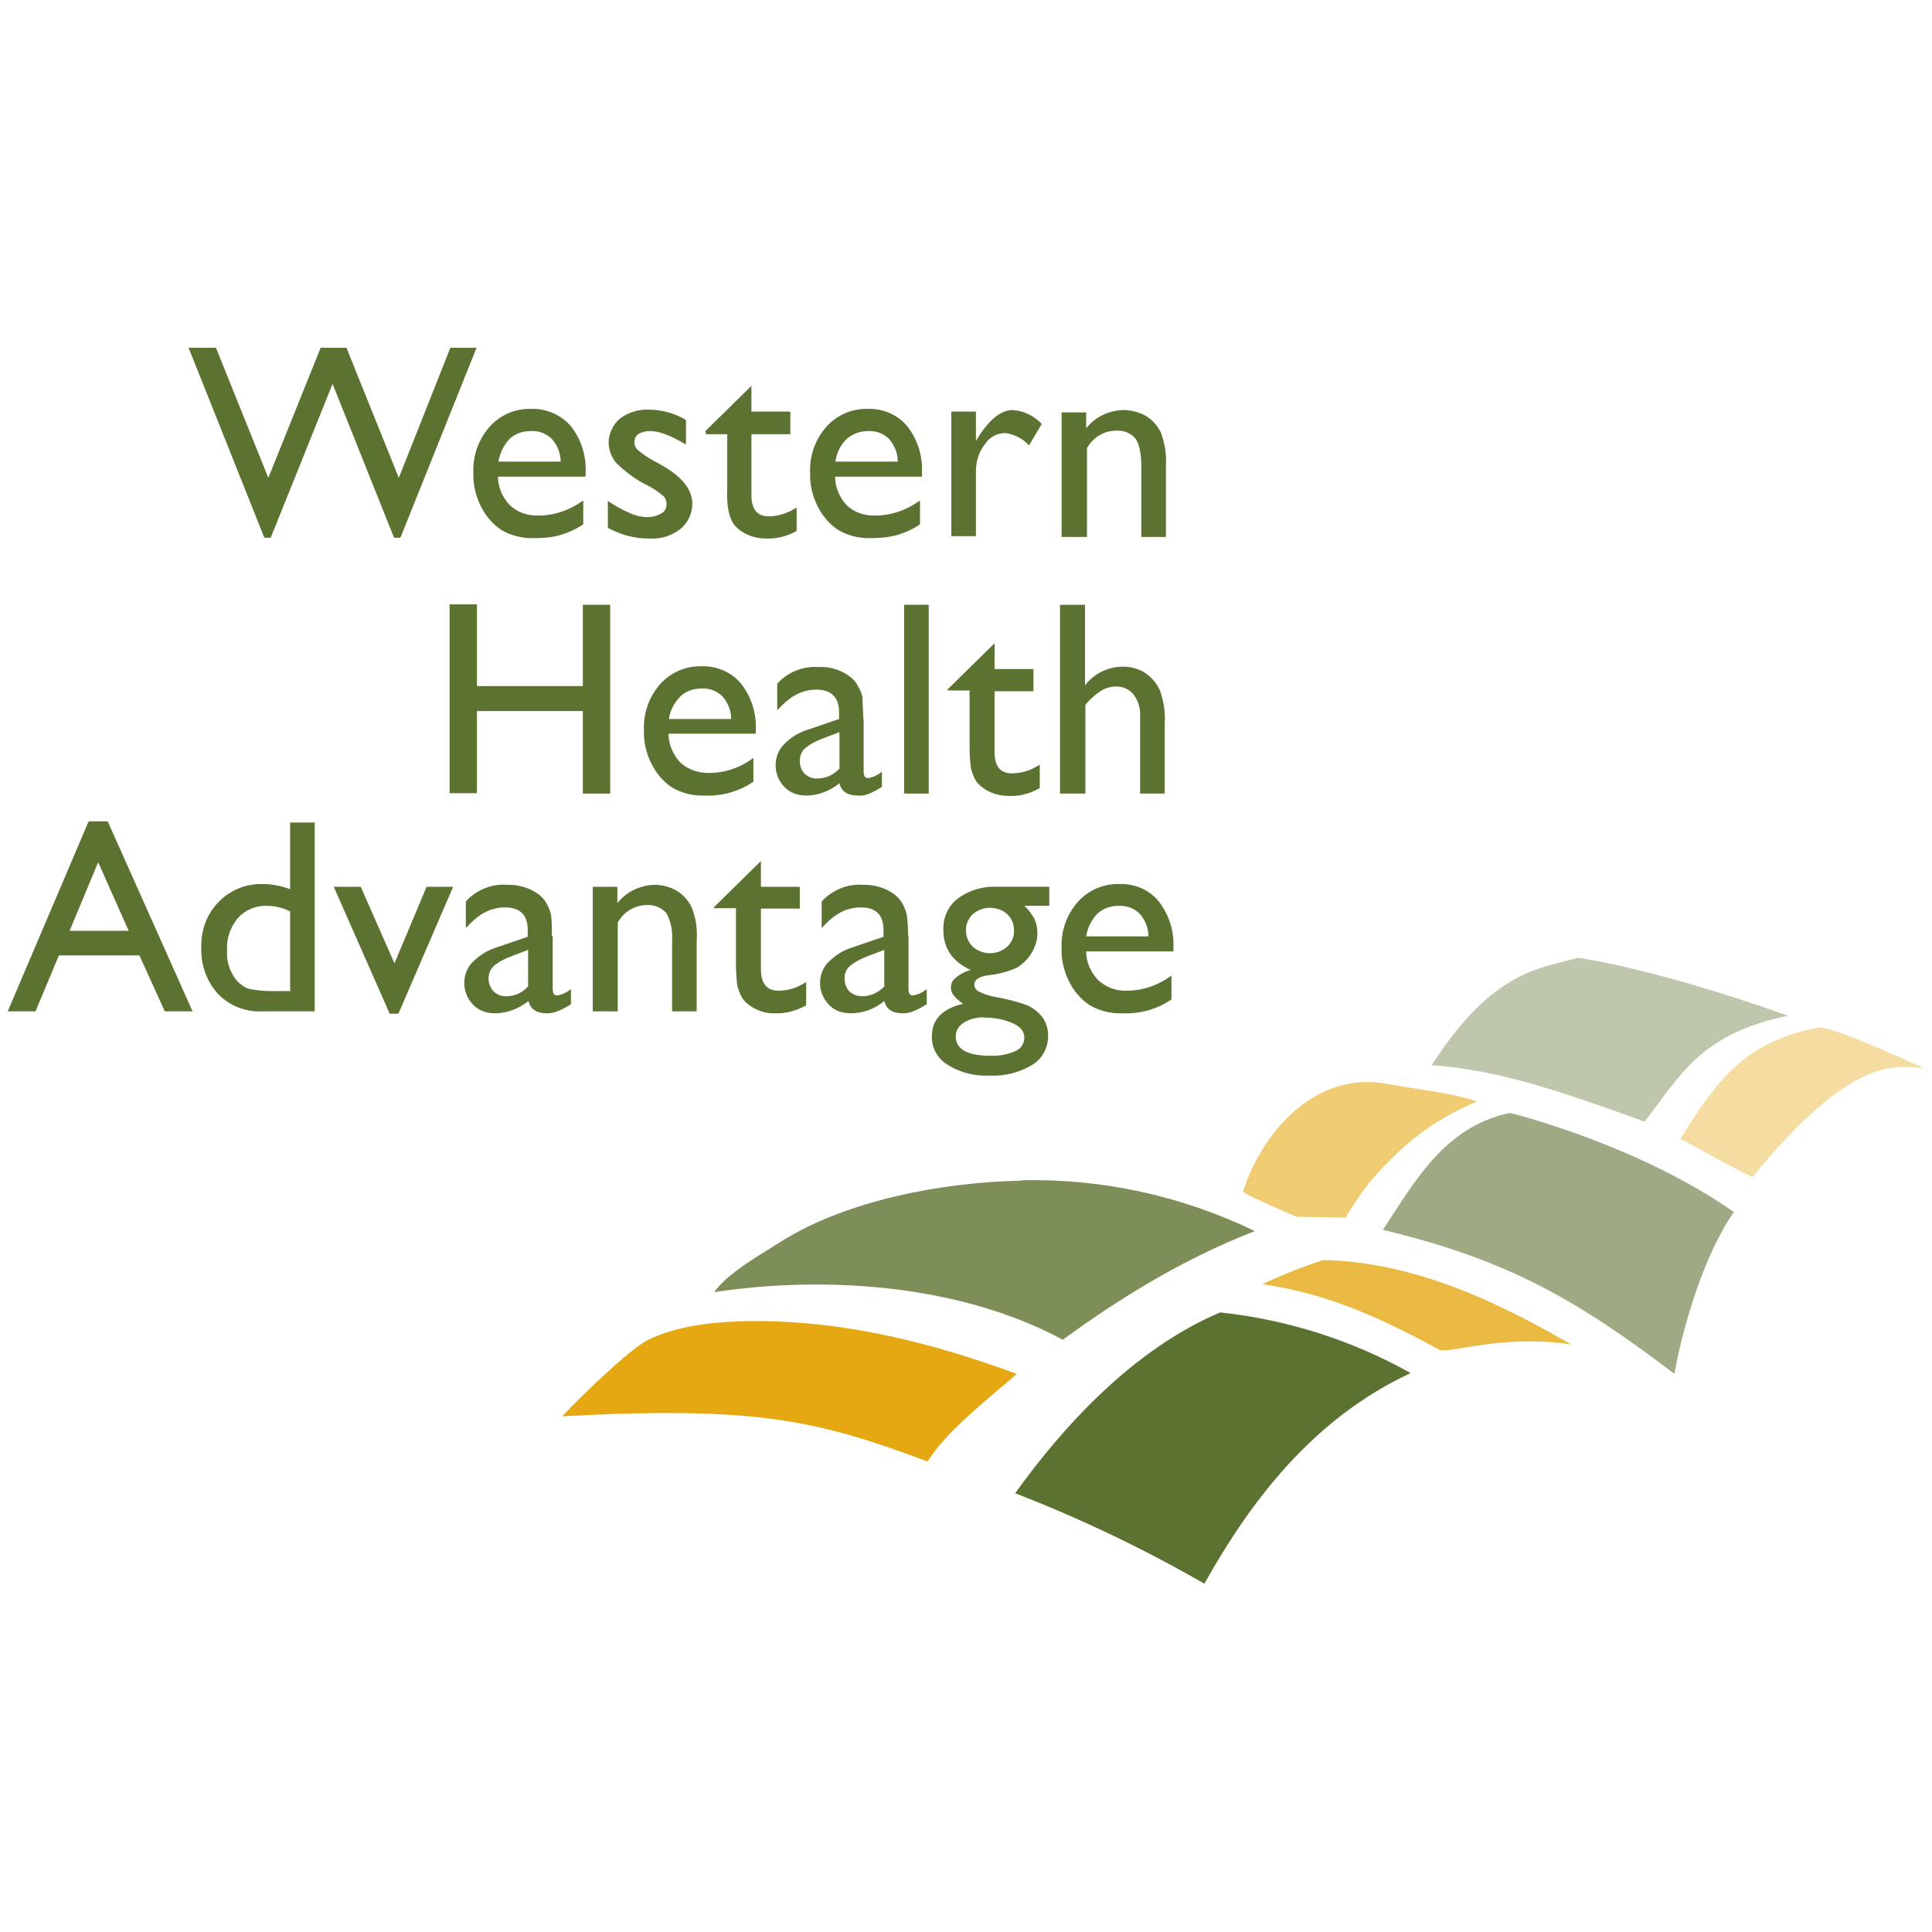 <svg fill="none" height="500" viewBox="0 0 500 500" width="500" xmlns="http://www.w3.org/2000/svg"><g fill="#5c7230"><path d="m116.248 90h7.083l-19.708 49.169h-1.643l-15.911-39.828-16.013 39.828h-1.642l-19.606-49.169h7.083l13.55 33.669 13.55-33.669h6.672l13.55 33.669 13.344-33.669z"/><path d="m151.457 123.361h-22.583c0 2.771 1.129 5.338 3.08 7.391 1.95 1.847 4.619 2.771 7.39 2.669 4.209 0 8.212-1.438 11.6-3.901v6.159c-1.745 1.232-3.798 2.155-5.851 2.771-2.156.616-4.517.822-6.775.822-2.977.102-6.056-.616-8.623-2.156-2.258-1.54-4.003-3.593-5.235-6.056-1.334-2.669-2.053-5.646-1.95-8.623-.205-4.311 1.232-8.622 4.209-12.01 2.771-3.079 6.672-4.722 10.778-4.619 3.9-.103 7.698 1.54 10.265 4.517 2.668 3.387 4.003 7.698 3.798 12.009v.924zm-22.48-3.901h16.116c0-2.155-.821-4.208-2.259-5.851-1.437-1.437-3.387-2.155-5.44-2.053-2.053 0-4.003.616-5.543 2.053-1.54 1.643-2.464 3.696-2.874 5.851z"/><path d="m157.308 129.623c1.745 1.231 3.593 2.258 5.543 3.079 1.437.719 3.182 1.129 4.722 1.129 1.232 0 2.463-.308 3.49-.924.924-.41 1.437-1.334 1.437-2.361 0-1.026-.308-1.745-.924-2.258-1.232-1.026-2.566-1.95-4.003-2.669-2.977-1.437-5.749-3.49-8.109-5.851-1.232-1.437-1.951-3.387-1.951-5.338 0-1.95 1.027-4.516 2.874-6.056 2.156-1.642 4.825-2.463 7.494-2.361 3.387 0 6.672.924 9.649 2.669v6.364c-3.798-2.258-6.878-3.49-9.239-3.49-1.026 0-2.155.206-2.976.719-.719.41-1.13 1.232-1.13 2.155 0 .924.411 1.643 1.027 2.156 1.129.924 2.258 1.745 3.593 2.464l2.258 1.231c5.338 2.977 8.109 6.365 8.109 10.06 0 2.566-1.129 4.927-3.079 6.57-2.259 1.745-5.133 2.668-8.11 2.463-1.745 0-3.49-.205-5.132-.616-1.848-.41-3.798-1.232-5.543-2.155z"/><path d="m182.457 111.659 12.01-11.805v6.672h10.059v5.851h-10.059v15.706c0 3.695 1.437 5.543 4.516 5.543 2.567 0 5.03-.924 7.186-2.258v6.056c-2.464 1.334-5.133 2.053-7.904 1.95-2.669 0-5.235-.821-7.288-2.566-.616-.513-1.129-1.129-1.437-1.745-.411-.719-.719-1.642-.924-2.464-.411-1.95-.513-4.003-.411-6.056v-14.166h-5.543v-.718z"/><path d="m238.606 123.361h-22.48c0 2.771 1.129 5.338 2.977 7.391 1.95 1.847 4.619 2.771 7.39 2.669 4.209 0 8.212-1.438 11.6-3.901v6.159c-1.745 1.232-3.798 2.155-5.851 2.771-2.259.616-4.517.822-6.775.822-2.977.102-6.056-.616-8.623-2.156-2.258-1.54-4.003-3.593-5.235-6.056-1.334-2.669-2.053-5.646-1.95-8.623-.205-4.311 1.232-8.622 4.209-12.01 2.771-3.079 6.672-4.722 10.778-4.619 3.9-.103 7.698 1.54 10.162 4.517 2.669 3.387 4.003 7.698 3.798 12.009zm-22.48-3.901h16.218c0-2.155-.821-4.208-2.258-5.851-1.437-1.437-3.387-2.155-5.44-2.053-2.053 0-4.004.719-5.543 2.053-1.643 1.643-2.669 3.696-2.875 5.851z"/><path d="m252.566 114.123.308-.514c3.08-5.03 6.159-7.493 9.239-7.493 2.874.205 5.543 1.54 7.493 3.593l-3.285 5.543c-1.642-1.745-3.798-2.875-6.159-3.182-2.155 0-4.208 1.129-5.338 2.976-1.539 1.951-2.258 4.517-2.258 6.98v16.732h-6.364v-32.232h6.364z"/><path d="m281.103 106.629v4.209c2.361-2.977 5.851-4.619 9.649-4.722 1.95 0 3.9.513 5.645 1.437 1.745 1.026 3.08 2.464 4.004 4.311 1.026 2.772 1.539 5.646 1.334 8.623v18.477h-6.364v-18.272c0-3.285-.513-5.646-1.437-7.083-1.232-1.539-3.08-2.258-5.03-2.155-3.182 0-6.056 1.745-7.596 4.516v22.994h-6.57v-32.232h6.365z"/><path d="m150.841 156.517h7.083v48.86h-7.083v-21.351h-27.407v21.249h-7.083v-48.861h7.083v21.146h27.407z"/><path d="m195.493 189.877h-22.48c0 2.772 1.129 5.338 2.977 7.391 1.95 1.848 4.619 2.772 7.391 2.772 4.208 0 8.212-1.335 11.599-3.901v6.159c-1.745 1.232-3.798 2.156-5.851 2.772-2.156.615-4.516.923-6.775.821-2.977.102-5.953-.616-8.52-2.156-2.258-1.54-4.003-3.593-5.235-6.056-1.334-2.669-2.053-5.646-1.95-8.623-.205-4.311 1.232-8.622 4.209-12.01 2.771-3.079 6.672-4.721 10.778-4.619 3.9-.102 7.698 1.54 10.162 4.517 2.669 3.387 4.003 7.698 3.798 12.01v.821zm-22.48-3.798h16.219c0-2.155-.821-4.208-2.258-5.851-1.438-1.437-3.388-2.155-5.338-2.052-2.053 0-4.106.615-5.543 2.052-1.643 1.643-2.669 3.696-2.977 5.851z"/><path d="m223.517 186.079v13.653c0 1.129.41 1.642 1.129 1.642 1.334-.205 2.566-.821 3.592-1.642v3.9c-1.129.719-2.258 1.335-3.49 1.848-.821.308-1.745.513-2.669.411-2.771 0-4.311-1.027-4.824-3.182-2.464 1.95-5.44 3.182-8.623 3.182-2.155 0-4.208-.719-5.645-2.259-1.437-1.437-2.259-3.49-2.259-5.543s.719-4.003 2.156-5.44c1.642-1.745 3.798-3.079 6.159-3.798l8.109-2.772v-1.745c0-3.798-1.95-5.851-5.851-5.851-3.9 0-6.877 1.745-10.162 5.338v-6.877c2.669-2.977 6.672-4.619 10.676-4.312 2.976-.205 6.056.822 8.417 2.669.718.616 1.437 1.437 1.847 2.361.616.924.924 1.848 1.13 2.874 0 1.951.205 3.696.205 5.543zm-6.262 12.934v-9.546l-4.311 1.642c-1.643.616-3.285 1.437-4.62 2.566-.923.822-1.334 2.053-1.334 3.285s.411 2.361 1.232 3.285c.924.821 2.155 1.334 3.285 1.232 2.155 0 4.208-.924 5.645-2.464z"/><path d="m233.987 156.517h6.364v48.86h-6.364z"/><path d="m245.381 178.278 12.01-11.804v6.672h10.059v5.748h-10.059v15.705c0 3.696 1.437 5.543 4.516 5.543 2.566 0 5.03-.821 7.186-2.258v6.056c-2.464 1.437-5.133 2.156-8.007 2.053-2.669 0-5.235-.821-7.288-2.566-.616-.513-1.129-1.129-1.437-1.745-.411-.718-.719-1.642-1.027-2.566-.308-1.95-.41-4.003-.41-6.056v-14.371h-5.646v-.513z"/><path d="m280.795 156.517v20.837c2.361-3.079 6.056-4.824 9.854-4.824 2.053 0 4.003.513 5.748 1.642 1.643 1.129 2.977 2.669 3.798 4.517.924 2.669 1.437 5.543 1.232 8.417v18.271h-6.364v-19.913c.103-2.053-.411-4.004-1.643-5.646-1.129-1.437-2.771-2.156-4.516-2.156-1.437 0-2.772.411-4.003 1.129-1.54 1.027-2.875 2.259-4.004 3.593v22.993h-6.569v-48.86z"/><path d="m22.94 212.563h4.927l21.967 49.169h-7.185l-6.569-14.474h-20.838l-6.056 14.474h-7.185zm10.367 28.331-7.904-17.758-7.391 17.758h15.397z"/><path d="m75.086 212.871h6.364v48.861h-13.652c-4.311.205-8.417-1.437-11.394-4.517-2.977-3.285-4.517-7.698-4.311-12.112-.103-4.312 1.437-8.623 4.517-11.702 2.977-3.08 7.083-4.722 11.394-4.62 2.361 0 4.824.514 7.083 1.335v-17.348zm0 43.42v-20.427c-1.848-.924-3.901-1.437-6.056-1.437-2.772-.102-5.543 1.027-7.493 3.182-1.95 2.361-2.977 5.338-2.772 8.417-.205 2.772.719 5.544 2.464 7.699.821.924 1.95 1.745 3.079 2.156 1.95.41 4.003.616 6.056.616h4.824z"/><path d="m110.397 229.5h6.878l-14.166 32.848h-2.258l-14.473-32.848h6.98l8.725 19.811z"/><path d="m143.04 242.331v13.652c0 1.13.41 1.643 1.129 1.643 1.334-.205 2.566-.821 3.593-1.643v3.901c-1.13.719-2.259 1.335-3.49 1.848-.822.308-1.746.513-2.669.513-2.669 0-4.312-1.026-4.825-3.182-2.463 1.95-5.543 3.182-8.725 3.182-2.156 0-4.209-.719-5.646-2.258-1.437-1.54-2.258-3.49-2.258-5.543s.719-4.004 2.156-5.441c1.745-1.745 3.798-3.079 6.159-3.798l8.109-2.771v-1.745c0-3.901-1.95-5.851-5.851-5.851s-6.878 1.745-10.162 5.338v-6.878c2.668-2.977 6.672-4.619 10.675-4.311 2.977-.103 6.056.821 8.417 2.669.719.616 1.437 1.437 1.848 2.258.513.924.924 1.95 1.129 2.977.205 1.745.205 3.592.205 5.337zm-6.365 13.037v-9.547l-4.311 1.643c-1.642.615-3.285 1.437-4.619 2.566-1.745 1.745-1.745 4.619 0 6.569.924.822 2.156 1.335 3.285 1.232 2.155 0 4.208-.924 5.543-2.463z"/><path d="m159.772 229.5v4.209c2.36-2.977 5.953-4.62 9.649-4.722 1.95 0 3.9.513 5.543 1.437 1.745 1.026 3.079 2.463 4.003 4.311 1.129 2.772 1.54 5.646 1.334 8.623v18.374h-6.364v-18.272c.205-2.463-.308-4.927-1.437-7.083-1.232-1.437-3.079-2.258-5.03-2.155-3.182 0-6.056 1.745-7.596 4.516v22.994h-6.467v-32.232z"/><path d="m184.921 234.632 12.009-11.804v6.672h10.06v5.646h-10.06v15.705c0 3.695 1.54 5.543 4.517 5.543 2.566 0 5.03-.821 7.185-2.258v6.056c-2.463 1.334-5.132 2.156-8.006 2.053-2.669.103-5.235-.821-7.288-2.566-.616-.513-1.129-1.129-1.437-1.745-.411-.719-.719-1.643-1.027-2.566-.308-1.951-.41-4.004-.41-6.057v-14.268h-5.646v-.513z"/><path d="m235.116 242.331v13.652c0 1.13.41 1.643 1.129 1.643 1.334-.205 2.566-.821 3.593-1.643v3.901c-1.129.719-2.259 1.335-3.49 1.848-.822.308-1.745.513-2.669.513-2.669 0-4.311-1.026-4.825-3.182-2.463 2.053-5.543 3.182-8.725 3.182-2.156 0-4.208-.719-5.646-2.258-1.437-1.54-2.258-3.49-2.258-5.543s.719-4.004 2.156-5.441c1.745-1.745 3.798-3.079 6.159-3.798l8.109-2.771v-1.745c0-3.901-1.95-5.851-5.851-5.851s-6.877 1.745-10.162 5.338v-6.878c2.771-2.977 6.672-4.619 10.675-4.311 2.977-.103 6.057.821 8.417 2.669.719.616 1.438 1.437 1.848 2.258.513.924.924 1.95 1.129 2.977.206 1.745.308 3.592.308 5.337zm-6.262 13.037v-9.547l-4.311 1.643c-1.642.615-3.285 1.437-4.619 2.566-.924.821-1.437 2.053-1.335 3.285 0 1.231.411 2.361 1.232 3.284.924.822 2.156 1.232 3.285 1.232 2.156 0 4.209-.924 5.646-2.463z"/><path d="m244.149 240.586c-.103-3.182 1.232-6.159 3.798-8.109 2.977-2.156 6.57-3.182 10.265-2.977h13.344v4.927h-6.467c1.13 1.027 1.951 2.156 2.669 3.49.513 1.129.719 2.361.719 3.696 0 1.745-.616 3.49-1.437 4.927-.924 1.539-2.156 2.771-3.696 3.798-2.361 1.129-4.824 1.745-7.493 2.053-2.464.308-3.695 1.129-3.695 2.463 0 .822.616 1.54 1.334 1.848 1.54.719 3.182 1.232 4.825 1.437 2.566.513 5.132 1.129 7.596 2.053 1.129.513 2.155 1.232 3.079 2.156 1.54 1.539 2.361 3.695 2.258 5.851 0 2.976-1.539 5.851-4.106 7.39-3.284 1.951-7.082 2.977-10.88 2.772-3.798.205-7.699-.719-10.984-2.772-2.566-1.539-4.208-4.311-4.106-7.39 0-4.312 2.669-7.186 8.109-8.418-2.155-1.437-3.182-2.771-3.182-4.105 0-1.335.514-2.156 1.437-2.772 1.13-.924 2.361-1.54 3.696-1.848-4.619-2.155-7.083-5.543-7.083-10.265zm10.47 22.686c-1.847 0-3.695.41-5.235 1.437-1.232.718-2.053 2.053-2.053 3.49 0 3.284 2.977 5.029 8.931 5.029 2.258.103 4.516-.307 6.569-1.231 1.437-.616 2.258-1.951 2.258-3.49 0-1.54-.923-2.772-2.976-3.696-2.361-1.026-5.03-1.539-7.596-1.437zm1.54-28.332c-1.642 0-3.182.616-4.414 1.643-1.129 1.129-1.848 2.669-1.745 4.208 0 1.643.616 3.08 1.745 4.209 2.566 2.258 6.364 2.258 8.93 0 1.13-1.129 1.848-2.566 1.746-4.209 0-1.642-.616-3.182-1.746-4.208-1.231-1.129-2.874-1.643-4.516-1.643z"/><path d="m281.103 246.232c0 2.771 1.129 5.338 3.079 7.391 1.95 1.847 4.619 2.874 7.391 2.771 4.208 0 8.212-1.437 11.599-3.901v6.159c-1.745 1.232-3.798 2.156-5.851 2.772-2.155.616-4.516.924-6.775.821-2.976.103-6.056-.616-8.622-2.156-2.258-1.539-4.003-3.592-5.235-6.056-1.335-2.669-2.053-5.646-1.951-8.622-.205-4.312 1.232-8.623 4.209-12.01 2.772-3.08 6.672-4.722 10.778-4.62 3.901-.102 7.699 1.438 10.162 4.517 2.669 3.387 4.004 7.699 3.798 12.01v.924zm0-3.901h16.116c0-2.155-.822-4.208-2.259-5.851-1.437-1.437-3.387-2.155-5.44-2.053-2.053 0-4.003.616-5.543 2.053-1.54 1.643-2.566 3.696-2.874 5.851z"/></g><path d="m321.649 308.334c-.41.513 13.961 6.569 13.961 6.569l12.625.205c1.951-3.284 4.004-6.364 6.365-9.341 8.006-9.135 15.5-15.602 27.715-20.735-8.212-2.566-15.192-2.977-23.301-4.516-19.093-3.593-32.746 13.344-37.262 27.715" fill="#efcb71"/><path d="m194.261 341.9c24.328-.206 47.013 5.645 68.878 13.652-6.57 5.851-17.964 14.474-23.096 22.686-28.742-10.779-44.653-14.371-94.54-11.702 3.387-3.696 17.348-17.451 22.275-19.812 7.904-3.798 17.553-4.722 26.381-4.824" fill="#e5a812"/><path d="m315.798 339.643c-22.377 9.443-40.649 29.46-53.069 46.808 16.937 6.569 33.258 14.37 48.963 23.403 11.907-21.248 28.023-42.701 53.378-54.506-15.192-8.52-32.027-13.858-49.375-15.705" fill="#5c7230"/><path d="m342.179 326.195c-5.338 1.745-10.47 3.798-15.5 6.159 17.142 2.361 31.616 9.239 45.781 16.937 2.258 1.232 16.013-4.106 34.182-1.334-18.784-10.881-40.649-21.454-64.463-21.864" fill="#eab942"/><path d="m470.388 265.94c-18.888 3.798-25.868 13.344-35.619 28.947.308-.41 8.417 4.722 18.784 9.752 26.073-31.924 37.467-28.845 44.447-28.126 0 0-24.02-11.291-27.612-10.573z" fill="#f5dca0"/><path d="m264.268 305.562c-20.735.411-45.063 5.132-61.898 15.603-5.748 3.695-13.857 8.109-17.553 13.241 29.974-4.516 64.361-1.642 90.229 12.318 15.192-11.086 31.308-20.94 49.682-28.126-18.887-9.135-39.623-13.652-60.46-13.139" fill="#7d8e59"/><path d="m390.834 288.009c-17.04 3.49-24.944 18.169-32.95 30.281 32.232 7.699 50.195 18.066 75.447 37.262 2.053-11.702 7.596-30.795 15.397-41.881-25.457-17.758-57.997-25.662-57.997-25.662" fill="#9daa83"/><path d="m408.285 247.874c-9.136 2.772-21.762 2.772-37.775 27.818 17.142 1.129 33.155 6.672 55.122 14.576 9.239-11.805 14.166-22.583 37.057-27.407-35.414-12.626-54.404-14.987-54.404-14.987z" fill="#bec7ac"/></svg>